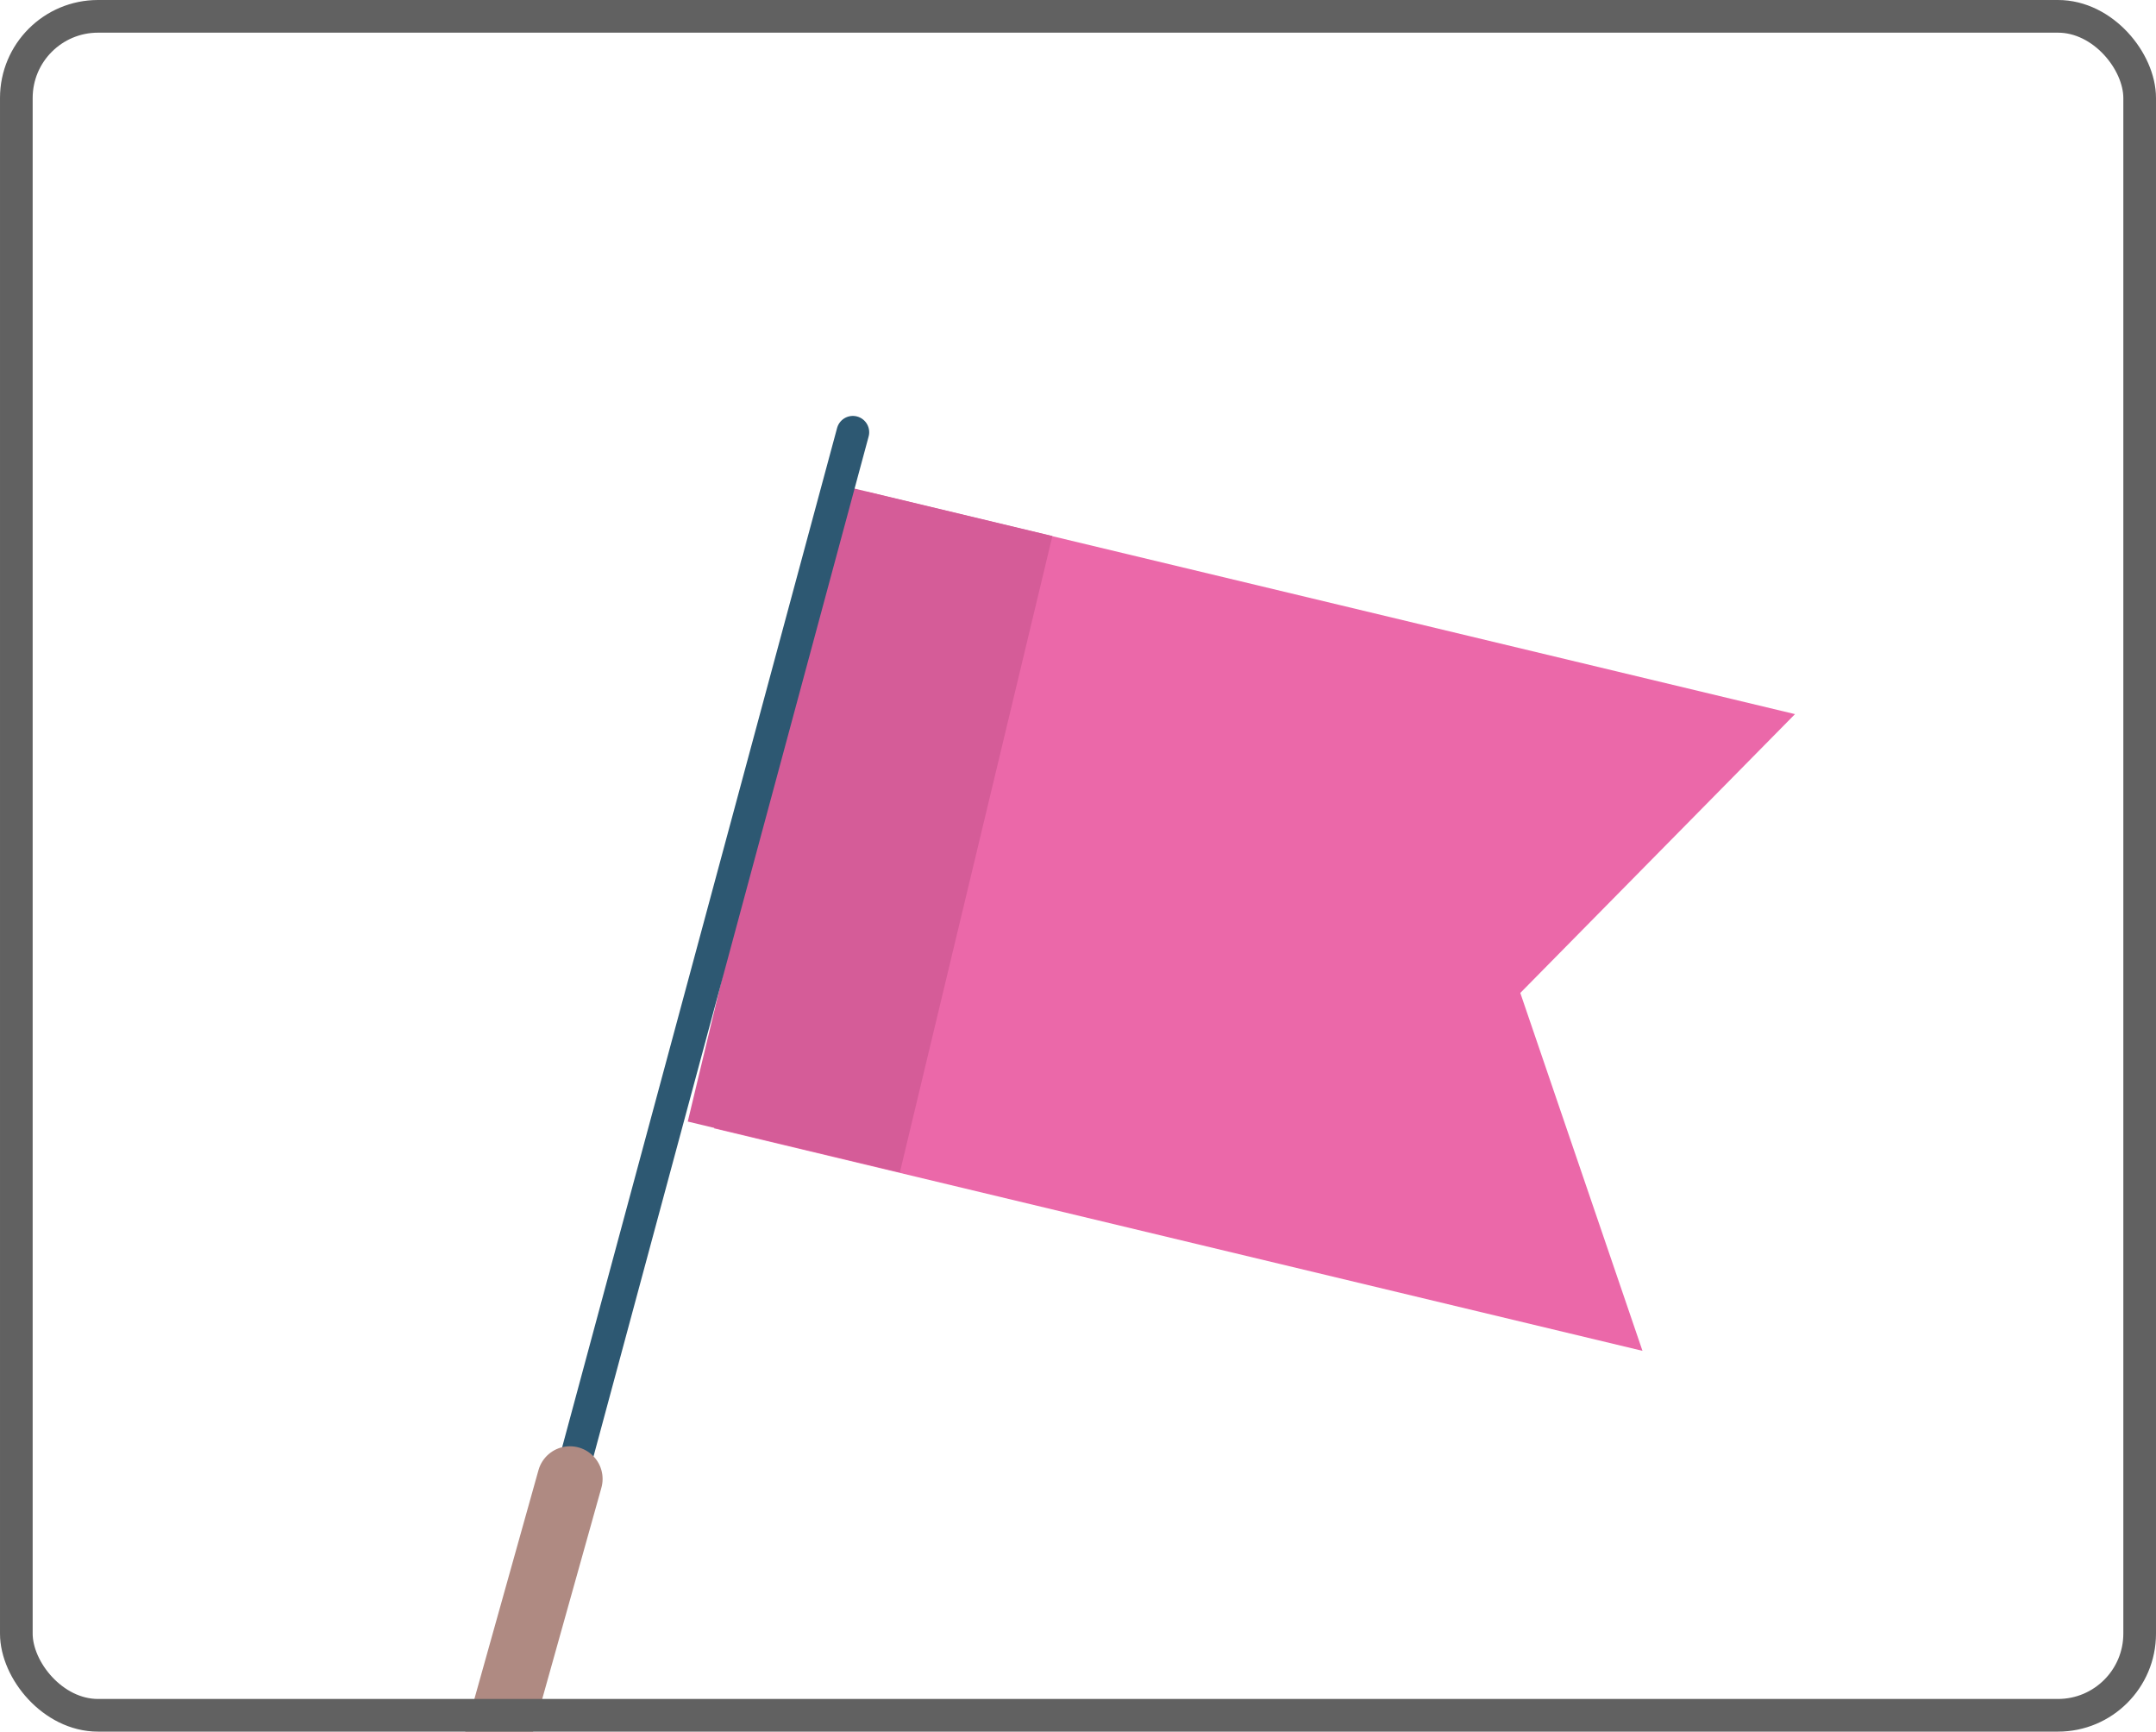 <?xml version="1.0" encoding="UTF-8"?>
<svg xmlns="http://www.w3.org/2000/svg" width="66" height="53" viewBox="0 0 66 53" fill="none">
  <g clip-path="url(#clip0_1685_164)">
    <path d="M54.949 21.857L26.53 15.049L21.861 34.536L50.28 41.345L46.54 30.391L54.949 21.857Z" fill="#EB68A9"></path>
    <rect width="6.68" height="20.039" transform="matrix(-0.972 -0.233 -0.233 0.972 32.216 16.406)" fill="#D55C98"></rect>
    <path d="M26.108 13.23L17 46.99" stroke="#2D5872" stroke-linecap="round"></path>
    <path d="M17.447 45.266L15 54" stroke="#AF8A82" stroke-width="2" stroke-linecap="round"></path>
  </g>
  <rect x="0.5" y="0.5" width="65" height="52" rx="2.5" stroke="#616161" stroke-linecap="round" stroke-linejoin="round"></rect>
  <defs>
    <clipPath id="clip0_1685_164">
      <rect width="66" height="53" rx="3" fill="white"></rect>
    </clipPath>
  </defs>
</svg>
